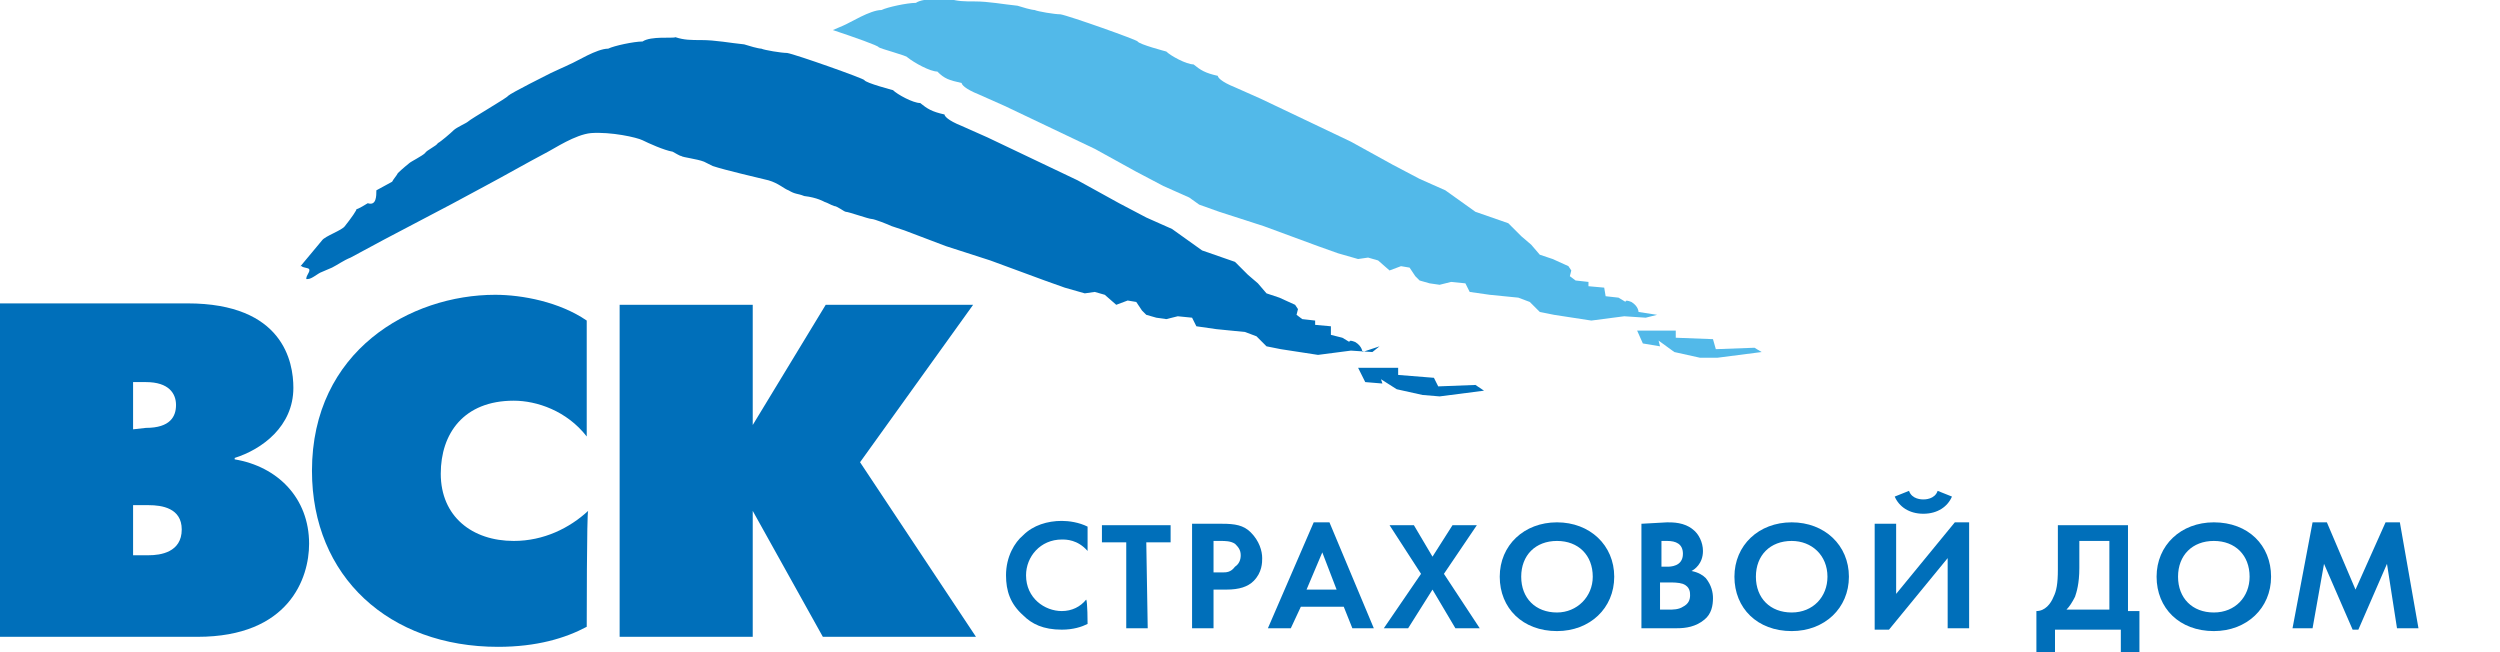 <svg width="184" height="48" viewBox="0 0 184 48" fill="none" xmlns="http://www.w3.org/2000/svg">
<g clip-path="url(#clip0_1022_1254)">
<path d="M45.605 22.434H55.401V31.281L60.772 22.434H71.621L63.3 34.02L71.832 46.87H60.562L55.401 37.601V46.87H45.605V22.434Z" fill="#006FBA"/>
<path d="M43.183 46.132C41.603 46.975 39.497 47.607 36.653 47.607C28.648 47.607 22.961 42.446 22.961 34.652C22.961 25.805 30.228 21.697 36.443 21.697C38.444 21.697 41.182 22.223 43.183 23.593V32.124C41.709 30.228 39.497 29.491 37.812 29.491C34.125 29.491 32.44 31.913 32.44 34.862C32.44 38.022 34.757 39.813 37.812 39.813C40.024 39.813 41.919 38.865 43.289 37.601C43.183 37.601 43.183 46.132 43.183 46.132Z" fill="#006FBA"/>
<path d="M9.795 31.598V28.122H10.743C12.428 28.122 12.955 28.964 12.955 29.807C12.955 30.65 12.534 31.492 10.743 31.492L9.795 31.598ZM0 22.329V46.87H14.535C21.276 46.87 22.75 42.551 22.75 40.023C22.75 36.653 20.433 34.336 17.273 33.809V33.704C19.275 33.072 21.592 31.387 21.592 28.543C21.592 26.647 20.854 22.329 13.798 22.329C13.798 22.329 0 22.329 0 22.329ZM9.795 40.866V37.18H10.954C11.902 37.18 13.376 37.39 13.376 38.97C13.376 40.656 11.796 40.866 10.954 40.866H9.795Z" fill="#006FBA"/>
<path d="M129.129 25.594L126.285 25.699L126.075 24.962L123.336 24.857V24.33H120.492L120.914 25.278L122.178 25.489L122.072 25.067L123.231 25.91L125.127 26.331H126.391L129.656 25.91L129.129 25.594Z" fill="#52B9E9"/>
<path d="M121.966 23.172L120.597 22.961C120.597 22.961 120.597 22.54 120.07 22.224C119.544 22.013 119.649 22.224 119.649 22.224L119.122 21.907L118.175 21.802L118.069 21.17L116.911 21.065V20.749L115.963 20.644L115.541 20.328L115.647 19.906L115.436 19.59L114.278 19.064L113.33 18.748L112.698 18.011L111.96 17.379L111.012 16.431L108.59 15.588L106.378 14.008L105.43 13.587L104.482 13.165L102.481 12.112L99.427 10.427L92.791 7.267L90.895 6.425C89.842 6.003 89.631 5.687 89.631 5.582C88.683 5.371 88.368 5.161 87.841 4.739C87.314 4.739 86.156 4.108 85.84 3.792C85.84 3.792 83.838 3.265 83.733 3.054C83.733 2.949 78.677 1.158 78.046 1.053C77.624 1.053 76.36 0.842 76.15 0.737C75.939 0.737 75.202 0.526 74.886 0.421C73.833 0.316 72.779 0.105 71.726 0.105C70.989 0.105 70.462 0.105 69.83 -0.105C69.62 -0 68.04 -0.211 67.408 0.211C66.776 0.211 65.301 0.526 64.88 0.737C64.037 0.737 62.563 1.685 62.036 1.896C61.825 2.001 61.51 2.106 61.299 2.212C62.879 2.738 64.669 3.37 64.669 3.476C64.775 3.581 66.776 4.108 66.776 4.213C67.302 4.634 68.461 5.266 68.988 5.266C69.514 5.793 69.83 5.898 70.778 6.109C70.778 6.214 70.989 6.53 72.042 6.951L73.938 7.794L80.573 10.954L83.628 12.639L85.629 13.692L86.577 14.114L87.525 14.535L88.262 15.061L89.737 15.588L93.002 16.641L97.004 18.116L98.479 18.642L99.953 19.064L100.691 18.958L101.428 19.169L102.27 19.906L103.113 19.59L103.745 19.696L104.166 20.328L104.482 20.644L105.22 20.854L105.957 20.96L106.799 20.749L107.853 20.854L108.169 21.486L109.643 21.697L110.696 21.802L111.75 21.907L112.592 22.224L113.33 22.961L114.383 23.172L117.121 23.593L119.544 23.277L121.124 23.382L121.966 23.172Z" fill="#52B9E9"/>
<path d="M99.955 27.068H102.904V27.595L105.537 27.806L105.853 28.438L108.592 28.332L109.224 28.754L105.959 29.175L104.695 29.07L102.799 28.648L101.64 27.911L101.746 28.227L100.482 28.122L99.955 27.068Z" fill="#006FBA"/>
<path d="M100.271 25.91C100.271 25.91 100.271 25.489 99.744 25.173C99.217 24.962 99.323 25.173 99.323 25.173L98.796 24.857L97.954 24.646V24.014L96.795 23.909V23.593L95.847 23.487L95.426 23.171L95.531 22.75L95.32 22.434L94.162 21.907L93.214 21.591L92.582 20.854L91.845 20.222L90.897 19.274L88.474 18.432L86.262 16.852L85.314 16.431L84.367 16.009L82.365 14.956L79.311 13.271L72.675 10.111L70.779 9.268C69.726 8.847 69.516 8.531 69.516 8.426C68.568 8.215 68.252 8.005 67.725 7.583C67.198 7.583 66.04 6.951 65.724 6.635C65.724 6.635 63.723 6.109 63.617 5.898C63.617 5.793 58.562 4.002 57.93 3.897C57.508 3.897 56.245 3.686 56.034 3.581C55.823 3.581 55.086 3.37 54.77 3.265C53.717 3.16 52.663 2.949 51.61 2.949C50.873 2.949 50.346 2.949 49.714 2.738C49.504 2.844 47.924 2.633 47.292 3.054C46.66 3.054 45.185 3.37 44.764 3.581C43.922 3.581 42.447 4.529 41.92 4.739C41.499 4.95 40.972 5.161 40.551 5.371C40.34 5.477 37.602 6.846 37.391 7.057C37.391 7.162 34.653 8.742 34.442 8.952C34.337 9.058 33.6 9.374 33.389 9.584C33.178 9.795 32.441 10.427 32.23 10.532C32.125 10.743 31.388 11.059 31.282 11.27C31.072 11.48 30.229 11.902 30.124 12.007C30.124 12.007 29.597 12.428 29.281 12.744C29.176 12.955 28.965 13.165 28.86 13.376C28.649 13.482 27.912 13.903 27.701 14.008C27.701 14.429 27.701 15.167 27.069 14.956C27.069 14.956 26.227 15.483 26.227 15.377C26.332 15.377 25.805 16.115 25.384 16.641C25.174 16.957 23.91 17.378 23.699 17.695C23.172 18.326 22.646 18.958 22.119 19.59C22.119 19.59 22.119 19.59 22.224 19.59C22.224 19.696 22.646 19.696 22.751 19.801C22.856 20.012 22.54 20.222 22.54 20.538C22.54 20.538 22.54 20.538 22.646 20.538C22.962 20.538 23.383 20.117 23.699 20.012C23.91 19.906 24.226 19.801 24.436 19.696C24.858 19.485 25.279 19.169 25.805 18.958C29.071 17.168 32.441 15.483 35.706 13.692C37.286 12.85 38.55 12.112 40.34 11.164C40.762 10.954 42.342 9.9 43.5 9.795C44.975 9.69 46.871 10.111 47.292 10.322C47.713 10.532 48.872 11.059 49.504 11.164C49.714 11.27 50.03 11.48 50.136 11.48C50.241 11.586 51.294 11.691 51.821 11.902C52.032 12.007 52.242 12.112 52.453 12.218C53.401 12.534 55.718 13.06 56.561 13.271C57.298 13.482 57.719 13.903 58.035 14.008C58.562 14.324 58.667 14.219 59.194 14.429C60.142 14.535 60.668 14.851 60.668 14.851C60.984 14.956 61.09 15.061 61.406 15.167C61.616 15.167 62.143 15.588 62.248 15.588C62.459 15.588 63.933 16.115 64.144 16.115C64.355 16.115 65.408 16.536 65.618 16.641C65.934 16.747 66.251 16.852 66.567 16.957L69.621 18.116L72.886 19.169L76.888 20.644L78.363 21.17L79.838 21.591L80.575 21.486L81.312 21.697L82.155 22.434L82.997 22.118L83.629 22.224L84.05 22.855L84.367 23.171L85.104 23.382L85.841 23.487L86.684 23.277L87.737 23.382L88.053 24.014L89.527 24.225L90.581 24.33L91.634 24.435L92.477 24.751L93.214 25.489L94.267 25.699L97.005 26.12L99.428 25.805L101.008 25.91L101.535 25.489L100.271 25.91Z" fill="#006FBA"/>
<path d="M80.046 45.922C79.625 46.133 78.993 46.343 78.151 46.343C76.781 46.343 75.939 45.922 75.307 45.29C74.359 44.447 74.043 43.499 74.043 42.341C74.043 40.971 74.675 39.918 75.307 39.392C76.044 38.654 77.097 38.338 78.151 38.338C78.677 38.338 79.415 38.444 80.046 38.76V40.55C79.309 39.708 78.467 39.708 78.151 39.708C76.571 39.708 75.517 40.971 75.517 42.341C75.517 44.026 76.887 44.974 78.151 44.974C78.888 44.974 79.52 44.658 79.941 44.131C80.046 44.237 80.046 45.922 80.046 45.922Z" fill="#006FBA"/>
<path d="M84.472 46.238H82.892V39.918H81.102V38.654H86.157V39.918H84.367L84.472 46.238Z" fill="#006FBA"/>
<path d="M89.316 39.813H89.843C90.159 39.813 90.58 39.813 90.896 40.024C91.106 40.234 91.317 40.445 91.317 40.866C91.317 41.182 91.212 41.498 90.896 41.709C90.58 42.13 90.264 42.13 89.948 42.13H89.316V39.813ZM87.736 38.549V46.238H89.316V43.394H90.264C91.212 43.394 91.844 43.183 92.265 42.762C92.897 42.13 92.897 41.393 92.897 41.077C92.897 40.55 92.686 39.813 92.054 39.181C91.528 38.654 90.896 38.549 89.948 38.549H87.736Z" fill="#006FBA"/>
<path d="M96.162 43.394L97.321 40.655L98.374 43.394H96.162ZM99.533 46.238H101.112L97.847 38.444H96.689L93.318 46.238H95.004L95.741 44.658H98.901L99.533 46.238Z" fill="#006FBA"/>
<path d="M104.588 42.235L102.271 38.654H104.062L105.431 40.971L106.905 38.654H108.696L106.273 42.235L108.907 46.238H107.116L105.431 43.394L103.64 46.238H101.85L104.588 42.235Z" fill="#006FBA"/>
<path d="M114.594 45.079C113.014 45.079 111.961 44.026 111.961 42.446C111.961 40.866 113.014 39.813 114.594 39.813C116.174 39.813 117.227 40.866 117.227 42.446C117.227 43.92 116.069 45.079 114.594 45.079ZM114.594 38.444C112.172 38.444 110.381 40.129 110.381 42.446C110.381 44.763 112.066 46.448 114.594 46.448C117.017 46.448 118.807 44.763 118.807 42.446C118.807 40.129 117.017 38.444 114.594 38.444Z" fill="#006FBA"/>
<path d="M122.283 39.813H122.704C123.336 39.813 123.863 40.023 123.863 40.761C123.863 41.709 122.915 41.709 122.704 41.709H122.283V39.813ZM120.809 38.549V46.238H123.442C124.074 46.238 124.811 46.132 125.443 45.606C125.97 45.184 126.075 44.553 126.075 44.026C126.075 43.605 125.97 43.078 125.548 42.551C125.338 42.341 125.022 42.13 124.495 42.025C124.706 41.919 125.338 41.498 125.338 40.55C125.338 39.918 125.022 39.286 124.6 38.97C123.968 38.444 123.126 38.444 122.704 38.444L120.809 38.549ZM122.283 42.867H122.81C123.126 42.867 123.547 42.867 123.863 42.973C124.39 43.183 124.39 43.605 124.39 43.815C124.39 44.131 124.284 44.447 123.863 44.658C123.547 44.868 123.126 44.868 122.81 44.868H122.178V42.867H122.283Z" fill="#006FBA"/>
<path d="M131.867 45.079C130.288 45.079 129.234 44.026 129.234 42.446C129.234 40.866 130.288 39.813 131.867 39.813C133.342 39.813 134.501 40.866 134.501 42.446C134.501 43.92 133.447 45.079 131.867 45.079ZM131.867 38.444C129.445 38.444 127.654 40.129 127.654 42.446C127.654 44.763 129.34 46.448 131.867 46.448C134.29 46.448 136.08 44.763 136.08 42.446C136.08 40.129 134.29 38.444 131.867 38.444Z" fill="#006FBA"/>
<path d="M139.556 38.549V43.71L143.875 38.444H144.928V46.238H143.348V41.077L139.03 46.343H137.976V38.549C138.082 38.549 139.556 38.549 139.556 38.549ZM140.504 36.127C140.715 36.758 141.452 36.758 141.557 36.758C141.663 36.758 142.4 36.758 142.611 36.127L143.664 36.548C143.348 37.285 142.611 37.812 141.557 37.812C140.504 37.812 139.767 37.285 139.451 36.548L140.504 36.127Z" fill="#006FBA"/>
<path d="M152.933 39.813H155.25V44.868H152.091C152.301 44.658 152.512 44.342 152.723 43.92C152.828 43.605 153.039 42.972 153.039 41.814V39.813H152.933ZM151.459 38.549V41.919C151.459 42.972 151.353 43.499 151.143 43.92C150.932 44.447 150.511 44.974 149.879 44.974V48.028H151.248V46.343H156.093V48.028H157.462V44.974H156.62V38.654H151.459V38.549Z" fill="#006FBA"/>
<path d="M162.938 45.079C161.358 45.079 160.304 44.026 160.304 42.446C160.304 40.866 161.358 39.813 162.938 39.813C164.518 39.813 165.571 40.866 165.571 42.446C165.571 43.92 164.518 45.079 162.938 45.079ZM162.938 38.444C160.515 38.444 158.725 40.129 158.725 42.446C158.725 44.763 160.41 46.448 162.938 46.448C165.36 46.448 167.151 44.763 167.151 42.446C167.151 40.129 165.465 38.444 162.938 38.444Z" fill="#006FBA"/>
<path d="M168.73 46.238L170.205 38.444H171.258L173.365 43.394L175.577 38.444H176.63L177.999 46.238H176.419L175.682 41.498L173.575 46.343H173.154L171.048 41.498L170.205 46.238H168.73Z" fill="#006FBA"/>
</g>
<defs>
<clipPath id="clip0_1022_1254">
<rect width="184" height="48" fill="white"/>
</clipPath>
</defs>
</svg>
